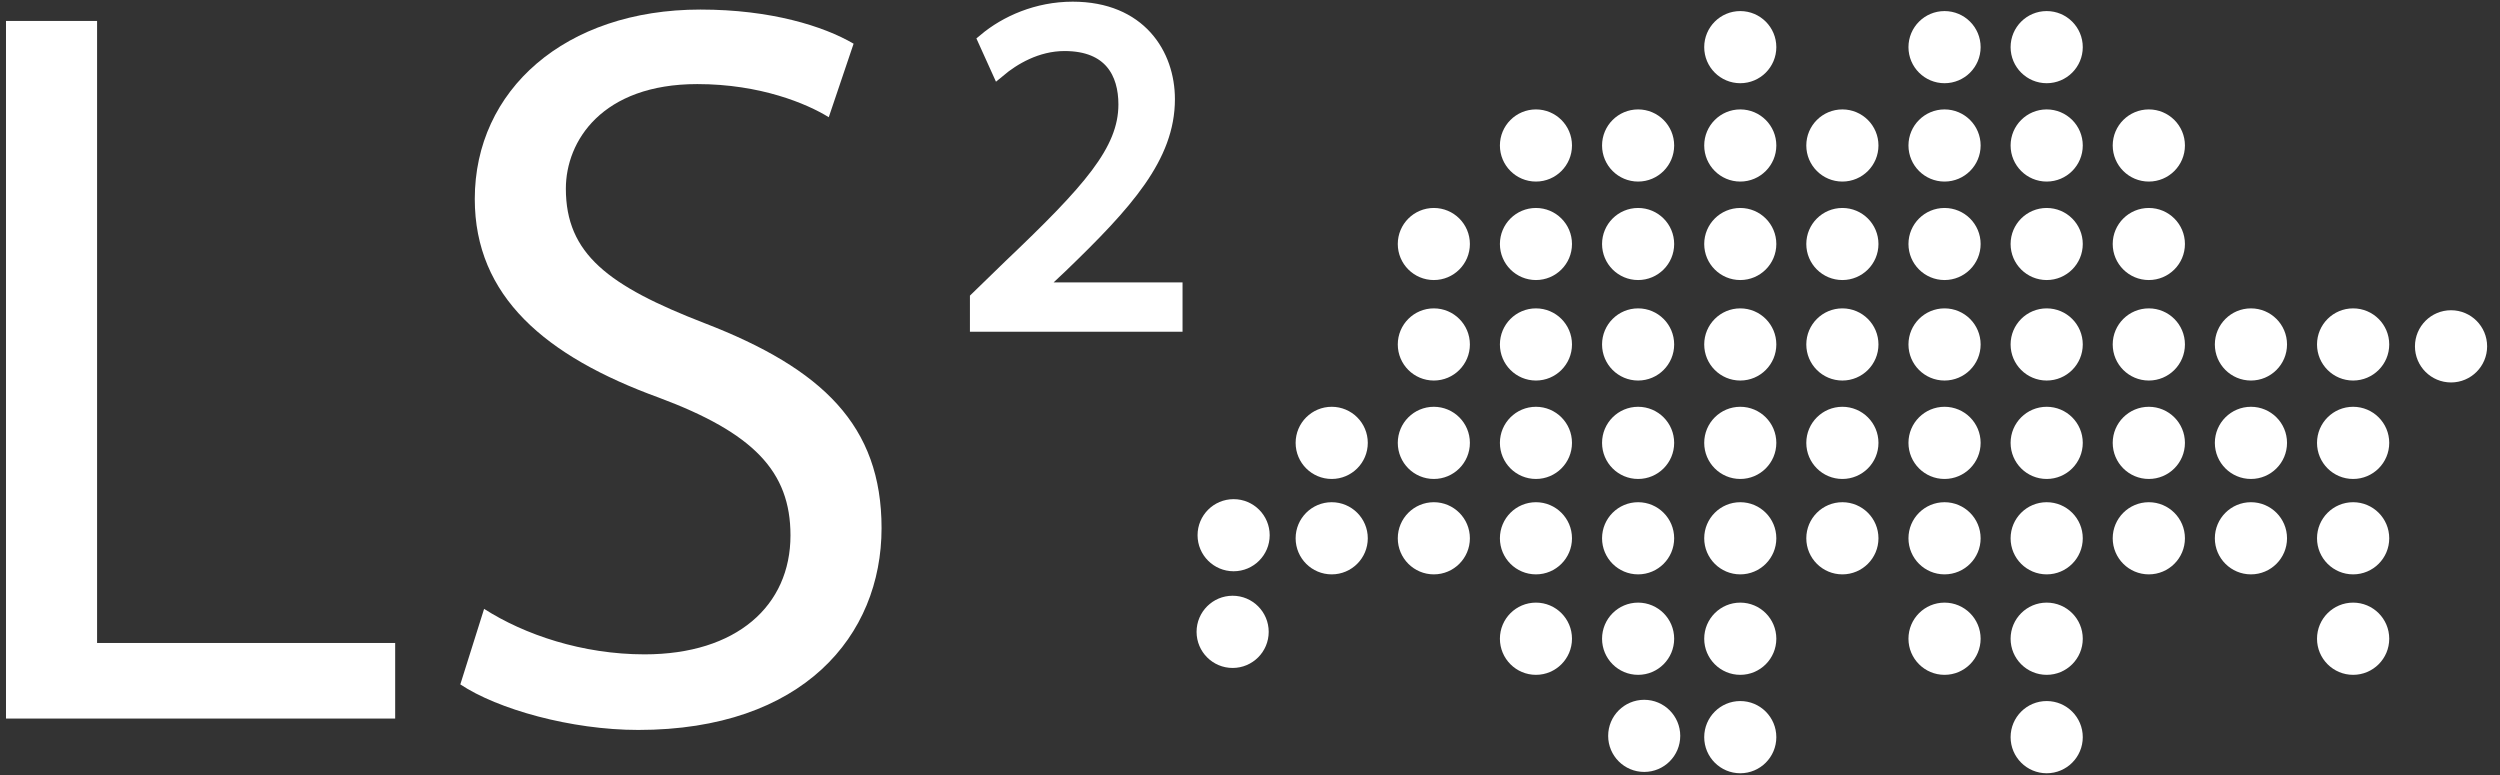 <?xml version="1.0" encoding="UTF-8" standalone="no"?>
<!DOCTYPE svg PUBLIC "-//W3C//DTD SVG 1.1//EN" "http://www.w3.org/Graphics/SVG/1.1/DTD/svg11.dtd">
<svg width="100%" height="100%" viewBox="0 0 800 248" version="1.1" xmlns="http://www.w3.org/2000/svg" xmlns:xlink="http://www.w3.org/1999/xlink" xml:space="preserve" xmlns:serif="http://www.serif.com/" style="fill-rule:evenodd;clip-rule:evenodd;stroke-miterlimit:10;">
    <rect x="0" y="0" width="800" height="248" fill="#333333" stroke="none"/>
    <g transform="matrix(1.744,0,0,1.744,-29.329,-36.817)">
        <g id="path24" transform="matrix(0.133,0,0,-0.133,0,219.32)">
            <path d="M134.719,1461.4L260.371,1461.4L260.371,603.25L671.621,603.25L671.621,498.98L134.719,498.98L134.719,1461.4" style="fill:white;fill-rule:nonzero;"/>
        </g>
        <g id="path26" transform="matrix(0.133,0,0,-0.133,0,219.32)">
            <path d="M794.309,650.309C850.02,614.629 929.961,587.551 1015.64,587.551C1142.72,587.551 1216.99,654.625 1216.99,751.688C1216.99,840.242 1165.57,893.074 1035.65,941.637C878.574,998.746 781.445,1081.57 781.445,1215.8C781.445,1365.72 905.664,1477.11 1092.72,1477.11C1189.84,1477.11 1262.65,1454.27 1304.07,1430.01L1269.8,1328.59C1239.82,1347.16 1175.59,1374.29 1088.43,1374.29C957.09,1374.29 907.102,1295.78 907.102,1230.07C907.102,1140.09 965.664,1095.85 1098.48,1044.45C1261.23,981.598 1342.64,903.102 1342.64,761.727C1342.64,613.199 1234.09,483.27 1007.07,483.27C914.238,483.27 812.883,511.879 761.492,546.102L794.309,650.309" style="fill:white;fill-rule:nonzero;"/>
        </g>
        <g id="path28" transform="matrix(0.133,0,0,-0.133,0,219.32)">
            <path d="M1474.55,1042.63L1474.55,1078.21L1519.96,1122.32C1629.33,1226.42 1679.39,1281.71 1679.39,1346.25C1679.39,1389.73 1658.95,1429.88 1595.06,1429.88C1556.21,1429.88 1523.9,1410.14 1504.17,1393.68L1485.7,1434.51C1514.74,1458.84 1557.55,1477.98 1606.27,1477.98C1698.47,1477.98 1737.36,1414.7 1737.36,1353.45C1737.36,1274.42 1680.06,1210.62 1589.8,1123.64L1556.21,1092.05L1556.21,1090.74L1747.87,1090.74L1747.87,1042.63L1474.55,1042.63" style="fill:white;fill-rule:nonzero;"/>
        </g>
        <g id="path30" transform="matrix(0.133,0,0,-0.133,0,219.32)">
            <path d="M1474.55,1042.63L1474.55,1078.21L1519.96,1122.32C1629.33,1226.42 1679.39,1281.71 1679.39,1346.25C1679.39,1389.73 1658.95,1429.88 1595.06,1429.88C1556.21,1429.88 1523.9,1410.14 1504.17,1393.68L1485.7,1434.51C1514.74,1458.84 1557.55,1477.98 1606.27,1477.98C1698.47,1477.98 1737.36,1414.7 1737.36,1353.45C1737.36,1274.42 1680.06,1210.62 1589.8,1123.64L1556.21,1092.05L1556.21,1090.74L1747.87,1090.74L1747.87,1042.63L1474.55,1042.63Z" style="fill:none;fill-rule:nonzero;stroke:white;stroke-width:20px;"/>
        </g>
        <g id="path78" transform="matrix(0.133,0,0,-0.133,0,219.32)">
            <path d="M2477.57,1425.26C2477.57,1397.78 2499.84,1375.5 2527.31,1375.5C2554.79,1375.5 2577.06,1397.78 2577.06,1425.26C2577.06,1452.74 2554.79,1475.02 2527.31,1475.02C2499.84,1475.02 2477.57,1452.74 2477.57,1425.26" style="fill:white;"/>
        </g>
        <g id="path80" transform="matrix(0.133,0,0,-0.133,0,219.32)">
            <path d="M2759.35,1425.26C2759.35,1397.78 2781.63,1375.5 2809.12,1375.5C2836.62,1375.5 2858.91,1397.78 2858.91,1425.26C2858.91,1452.74 2836.62,1475.02 2809.12,1475.02C2781.63,1475.02 2759.35,1452.74 2759.35,1425.26" style="fill:white;"/>
        </g>
        <g id="path82" transform="matrix(0.133,0,0,-0.133,0,219.32)">
            <path d="M2900.26,1425.26C2900.26,1397.78 2922.55,1375.5 2950.05,1375.5C2977.55,1375.5 2999.83,1397.78 2999.83,1425.26C2999.83,1452.74 2977.55,1475.02 2950.05,1475.02C2922.55,1475.02 2900.26,1452.74 2900.26,1425.26" style="fill:white;"/>
        </g>
        <g id="path84" transform="matrix(0.133,0,0,-0.133,0,219.32)">
            <path d="M2195.71,1289.59C2195.71,1262.1 2217.97,1239.81 2245.43,1239.81C2272.9,1239.81 2295.16,1262.1 2295.16,1289.59C2295.16,1317.07 2272.9,1339.35 2245.43,1339.35C2217.97,1339.35 2195.71,1317.07 2195.71,1289.59" style="fill:white;"/>
        </g>
        <g id="path86" transform="matrix(0.133,0,0,-0.133,0,219.32)">
            <path d="M2336.63,1289.59C2336.63,1262.1 2358.91,1239.81 2386.38,1239.81C2413.85,1239.81 2436.12,1262.1 2436.12,1289.59C2436.12,1317.07 2413.85,1339.35 2386.38,1339.35C2358.91,1339.35 2336.63,1317.07 2336.63,1289.59" style="fill:white;"/>
        </g>
        <g id="path88" transform="matrix(0.133,0,0,-0.133,0,219.32)">
            <path d="M2477.57,1289.59C2477.57,1262.1 2499.84,1239.81 2527.31,1239.81C2554.79,1239.81 2577.06,1262.1 2577.06,1289.59C2577.06,1317.07 2554.79,1339.35 2527.31,1339.35C2499.84,1339.35 2477.57,1317.07 2477.57,1289.59" style="fill:white;"/>
        </g>
        <g id="path90" transform="matrix(0.133,0,0,-0.133,0,219.32)">
            <path d="M2618.41,1289.59C2618.41,1262.1 2640.69,1239.81 2668.18,1239.81C2695.67,1239.81 2717.96,1262.1 2717.96,1289.59C2717.96,1317.07 2695.67,1339.35 2668.18,1339.35C2640.69,1339.35 2618.41,1317.07 2618.41,1289.59" style="fill:white;"/>
        </g>
        <g id="path92" transform="matrix(0.133,0,0,-0.133,0,219.32)">
            <path d="M2759.35,1289.59C2759.35,1262.1 2781.63,1239.81 2809.12,1239.81C2836.62,1239.81 2858.91,1262.1 2858.91,1289.59C2858.91,1317.07 2836.62,1339.35 2809.12,1339.35C2781.63,1339.35 2759.35,1317.07 2759.35,1289.59" style="fill:white;"/>
        </g>
        <g id="path94" transform="matrix(0.133,0,0,-0.133,0,219.32)">
            <path d="M2900.26,1289.59C2900.26,1262.1 2922.55,1239.81 2950.05,1239.81C2977.55,1239.81 2999.83,1262.1 2999.83,1289.59C2999.83,1317.07 2977.55,1339.35 2950.05,1339.35C2922.55,1339.35 2900.26,1317.07 2900.26,1289.59" style="fill:white;"/>
        </g>
        <g id="path96" transform="matrix(0.133,0,0,-0.133,0,219.32)">
            <path d="M3041.13,1289.59C3041.13,1262.1 3063.44,1239.81 3090.96,1239.81C3118.47,1239.81 3140.77,1262.1 3140.77,1289.59C3140.77,1317.07 3118.47,1339.35 3090.96,1339.35C3063.44,1339.35 3041.13,1317.07 3041.13,1289.59" style="fill:white;"/>
        </g>
        <g id="path98" transform="matrix(0.133,0,0,-0.133,0,219.32)">
            <path d="M2054.82,1015.09C2054.82,987.594 2077.09,965.309 2104.56,965.309C2132.03,965.309 2154.3,987.594 2154.3,1015.09C2154.3,1042.59 2132.03,1064.87 2104.56,1064.87C2077.09,1064.87 2054.82,1042.59 2054.82,1015.09" style="fill:white;"/>
        </g>
        <g id="path100" transform="matrix(0.133,0,0,-0.133,0,219.32)">
            <path d="M2195.71,1015.09C2195.71,987.594 2217.97,965.309 2245.43,965.309C2272.9,965.309 2295.16,987.594 2295.16,1015.09C2295.16,1042.59 2272.9,1064.87 2245.43,1064.87C2217.97,1064.87 2195.71,1042.59 2195.71,1015.09" style="fill:white;"/>
        </g>
        <g id="path102" transform="matrix(0.133,0,0,-0.133,0,219.32)">
            <path d="M2336.63,1015.09C2336.63,987.594 2358.91,965.309 2386.38,965.309C2413.85,965.309 2436.12,987.594 2436.12,1015.09C2436.12,1042.59 2413.85,1064.87 2386.38,1064.87C2358.91,1064.87 2336.63,1042.59 2336.63,1015.09" style="fill:white;"/>
        </g>
        <g id="path104" transform="matrix(0.133,0,0,-0.133,0,219.32)">
            <path d="M2477.57,1015.09C2477.57,987.594 2499.84,965.309 2527.31,965.309C2554.79,965.309 2577.06,987.594 2577.06,1015.09C2577.06,1042.59 2554.79,1064.87 2527.31,1064.87C2499.84,1064.87 2477.57,1042.59 2477.57,1015.09" style="fill:white;"/>
        </g>
        <g id="path106" transform="matrix(0.133,0,0,-0.133,0,219.32)">
            <path d="M2618.41,1015.09C2618.41,987.594 2640.69,965.309 2668.18,965.309C2695.67,965.309 2717.96,987.594 2717.96,1015.09C2717.96,1042.59 2695.67,1064.87 2668.18,1064.87C2640.69,1064.87 2618.41,1042.59 2618.41,1015.09" style="fill:white;"/>
        </g>
        <g id="path108" transform="matrix(0.133,0,0,-0.133,0,219.32)">
            <path d="M2759.35,1015.09C2759.35,987.594 2781.63,965.309 2809.12,965.309C2836.62,965.309 2858.91,987.594 2858.91,1015.09C2858.91,1042.59 2836.62,1064.87 2809.12,1064.87C2781.63,1064.87 2759.35,1042.59 2759.35,1015.09" style="fill:white;"/>
        </g>
        <g id="path110" transform="matrix(0.133,0,0,-0.133,0,219.32)">
            <path d="M2900.26,1015.09C2900.26,987.594 2922.55,965.309 2950.05,965.309C2977.55,965.309 2999.83,987.594 2999.83,1015.09C2999.83,1042.59 2977.55,1064.87 2950.05,1064.87C2922.55,1064.87 2900.26,1042.59 2900.26,1015.09" style="fill:white;"/>
        </g>
        <g id="path112" transform="matrix(0.133,0,0,-0.133,0,219.32)">
            <path d="M3041.13,1015.09C3041.13,987.594 3063.44,965.309 3090.96,965.309C3118.47,965.309 3140.77,987.594 3140.77,1015.09C3140.77,1042.59 3118.47,1064.87 3090.96,1064.87C3063.44,1064.87 3041.13,1042.59 3041.13,1015.09" style="fill:white;"/>
        </g>
        <g id="path114" transform="matrix(0.133,0,0,-0.133,0,219.32)">
            <path d="M3182.04,1015.09C3182.04,987.594 3204.33,965.309 3231.84,965.309C3259.34,965.309 3281.62,987.594 3281.62,1015.09C3281.62,1042.59 3259.34,1064.87 3231.84,1064.87C3204.33,1064.87 3182.04,1042.59 3182.04,1015.09" style="fill:white;"/>
        </g>
        <g id="path116" transform="matrix(0.133,0,0,-0.133,0,219.32)">
            <path d="M3322.99,1015.09C3322.99,987.594 3345.29,965.309 3372.8,965.309C3400.31,965.309 3422.62,987.594 3422.62,1015.09C3422.62,1042.59 3400.31,1064.87 3372.8,1064.87C3345.29,1064.87 3322.99,1042.59 3322.99,1015.09" style="fill:white;"/>
        </g>
        <g id="path118" transform="matrix(0.133,0,0,-0.133,0,219.32)">
            <path d="M1913.89,879.312C1913.89,851.805 1936.17,829.52 1963.66,829.52C1991.15,829.52 2013.44,851.805 2013.44,879.312C2013.44,906.812 1991.15,929.098 1963.66,929.098C1936.17,929.098 1913.89,906.812 1913.89,879.312" style="fill:white;"/>
        </g>
        <g id="path120" transform="matrix(0.133,0,0,-0.133,0,219.32)">
            <path d="M2054.82,879.312C2054.82,851.805 2077.09,829.52 2104.56,829.52C2132.03,829.52 2154.3,851.805 2154.3,879.312C2154.3,906.812 2132.03,929.098 2104.56,929.098C2077.09,929.098 2054.82,906.812 2054.82,879.312" style="fill:white;"/>
        </g>
        <g id="path122" transform="matrix(0.133,0,0,-0.133,0,219.32)">
            <path d="M2195.71,879.312C2195.71,851.805 2217.97,829.52 2245.43,829.52C2272.9,829.52 2295.16,851.805 2295.16,879.312C2295.16,906.812 2272.9,929.098 2245.43,929.098C2217.97,929.098 2195.71,906.812 2195.71,879.312" style="fill:white;"/>
        </g>
        <g id="path124" transform="matrix(0.133,0,0,-0.133,0,219.32)">
            <path d="M2336.63,879.312C2336.63,851.805 2358.91,829.52 2386.38,829.52C2413.85,829.52 2436.12,851.805 2436.12,879.312C2436.12,906.812 2413.85,929.098 2386.38,929.098C2358.91,929.098 2336.63,906.812 2336.63,879.312" style="fill:white;"/>
        </g>
        <g id="path126" transform="matrix(0.133,0,0,-0.133,0,219.32)">
            <path d="M2477.57,879.312C2477.57,851.805 2499.84,829.52 2527.31,829.52C2554.79,829.52 2577.06,851.805 2577.06,879.312C2577.06,906.812 2554.79,929.098 2527.31,929.098C2499.84,929.098 2477.57,906.812 2477.57,879.312" style="fill:white;"/>
        </g>
        <g id="path128" transform="matrix(0.133,0,0,-0.133,0,219.32)">
            <path d="M2618.41,879.312C2618.41,851.805 2640.69,829.52 2668.18,829.52C2695.67,829.52 2717.96,851.805 2717.96,879.312C2717.96,906.812 2695.67,929.098 2668.18,929.098C2640.69,929.098 2618.41,906.812 2618.41,879.312" style="fill:white;"/>
        </g>
        <g id="path130" transform="matrix(0.133,0,0,-0.133,0,219.32)">
            <path d="M2759.35,879.312C2759.35,851.805 2781.63,829.52 2809.12,829.52C2836.62,829.52 2858.91,851.805 2858.91,879.312C2858.91,906.812 2836.62,929.098 2809.12,929.098C2781.63,929.098 2759.35,906.812 2759.35,879.312" style="fill:white;"/>
        </g>
        <g id="path132" transform="matrix(0.133,0,0,-0.133,0,219.32)">
            <path d="M2900.26,879.312C2900.26,851.805 2922.55,829.52 2950.05,829.52C2977.55,829.52 2999.83,851.805 2999.83,879.312C2999.83,906.812 2977.55,929.098 2950.05,929.098C2922.55,929.098 2900.26,906.812 2900.26,879.312" style="fill:white;"/>
        </g>
        <g id="path134" transform="matrix(0.133,0,0,-0.133,0,219.32)">
            <path d="M3041.13,879.312C3041.13,851.805 3063.44,829.52 3090.96,829.52C3118.47,829.52 3140.77,851.805 3140.77,879.312C3140.77,906.812 3118.47,929.098 3090.96,929.098C3063.44,929.098 3041.13,906.812 3041.13,879.312" style="fill:white;"/>
        </g>
        <g id="path136" transform="matrix(0.133,0,0,-0.133,0,219.32)">
            <path d="M3182.04,879.312C3182.04,851.805 3204.33,829.52 3231.84,829.52C3259.34,829.52 3281.62,851.805 3281.62,879.312C3281.62,906.812 3259.34,929.098 3231.84,929.098C3204.33,929.098 3182.04,906.812 3182.04,879.312" style="fill:white;"/>
        </g>
        <g id="path138" transform="matrix(0.133,0,0,-0.133,0,219.32)">
            <path d="M3322.99,879.312C3322.99,851.805 3345.29,829.52 3372.8,829.52C3400.31,829.52 3422.62,851.805 3422.62,879.312C3422.62,906.812 3400.31,929.098 3372.8,929.098C3345.29,929.098 3322.99,906.812 3322.99,879.312" style="fill:white;"/>
        </g>
        <g id="path140" transform="matrix(0.133,0,0,-0.133,0,219.32)">
            <path d="M2054.82,1153.67C2054.82,1126.21 2077.09,1103.95 2104.56,1103.95C2132.03,1103.95 2154.3,1126.21 2154.3,1153.67C2154.3,1181.13 2132.03,1203.39 2104.56,1203.39C2077.09,1203.39 2054.82,1181.13 2054.82,1153.67" style="fill:white;"/>
        </g>
        <g id="path142" transform="matrix(0.133,0,0,-0.133,0,219.32)">
            <path d="M2195.71,1153.67C2195.71,1126.21 2217.97,1103.95 2245.43,1103.95C2272.9,1103.95 2295.16,1126.21 2295.16,1153.67C2295.16,1181.13 2272.9,1203.39 2245.43,1203.39C2217.97,1203.39 2195.71,1181.13 2195.71,1153.67" style="fill:white;"/>
        </g>
        <g id="path144" transform="matrix(0.133,0,0,-0.133,0,219.32)">
            <path d="M2336.63,1153.67C2336.63,1126.21 2358.91,1103.95 2386.38,1103.95C2413.85,1103.95 2436.12,1126.21 2436.12,1153.67C2436.12,1181.13 2413.85,1203.39 2386.38,1203.39C2358.91,1203.39 2336.63,1181.13 2336.63,1153.67" style="fill:white;"/>
        </g>
        <g id="path146" transform="matrix(0.133,0,0,-0.133,0,219.32)">
            <path d="M2477.57,1153.67C2477.57,1126.21 2499.84,1103.95 2527.31,1103.95C2554.79,1103.95 2577.06,1126.21 2577.06,1153.67C2577.06,1181.13 2554.79,1203.39 2527.31,1203.39C2499.84,1203.39 2477.57,1181.13 2477.57,1153.67" style="fill:white;"/>
        </g>
        <g id="path148" transform="matrix(0.133,0,0,-0.133,0,219.32)">
            <path d="M2618.41,1153.67C2618.41,1126.21 2640.69,1103.95 2668.18,1103.95C2695.67,1103.95 2717.96,1126.21 2717.96,1153.67C2717.96,1181.13 2695.67,1203.39 2668.18,1203.39C2640.69,1203.39 2618.41,1181.13 2618.41,1153.67" style="fill:white;"/>
        </g>
        <g id="path150" transform="matrix(0.133,0,0,-0.133,0,219.32)">
            <path d="M2759.35,1153.67C2759.35,1126.21 2781.63,1103.95 2809.12,1103.95C2836.62,1103.95 2858.91,1126.21 2858.91,1153.67C2858.91,1181.13 2836.62,1203.39 2809.12,1203.39C2781.63,1203.39 2759.35,1181.13 2759.35,1153.67" style="fill:white;"/>
        </g>
        <g id="path152" transform="matrix(0.133,0,0,-0.133,0,219.32)">
            <path d="M2900.26,1153.67C2900.26,1126.21 2922.55,1103.95 2950.05,1103.95C2977.55,1103.95 2999.83,1126.21 2999.83,1153.67C2999.83,1181.13 2977.55,1203.39 2950.05,1203.39C2922.55,1203.39 2900.26,1181.13 2900.26,1153.67" style="fill:white;"/>
        </g>
        <g id="path154" transform="matrix(0.133,0,0,-0.133,0,219.32)">
            <path d="M3041.13,1153.67C3041.13,1126.21 3063.44,1103.95 3090.96,1103.95C3118.47,1103.95 3140.77,1126.21 3140.77,1153.67C3140.77,1181.13 3118.47,1203.39 3090.96,1203.39C3063.44,1203.39 3041.13,1181.13 3041.13,1153.67" style="fill:white;"/>
        </g>
        <g id="path156" transform="matrix(0.133,0,0,-0.133,0,219.32)">
            <path d="M2195.71,609.109C2195.71,581.602 2217.97,559.289 2245.43,559.289C2272.9,559.289 2295.16,581.602 2295.16,609.109C2295.16,636.621 2272.9,658.922 2245.43,658.922C2217.97,658.922 2195.71,636.621 2195.71,609.109" style="fill:white;"/>
        </g>
        <g id="path158" transform="matrix(0.133,0,0,-0.133,0,219.32)">
            <path d="M2336.63,609.109C2336.63,581.602 2358.91,559.289 2386.38,559.289C2413.85,559.289 2436.12,581.602 2436.12,609.109C2436.12,636.621 2413.85,658.922 2386.38,658.922C2358.91,658.922 2336.63,636.621 2336.63,609.109" style="fill:white;"/>
        </g>
        <g id="path160" transform="matrix(0.133,0,0,-0.133,0,219.32)">
            <path d="M2477.57,609.109C2477.57,581.602 2499.84,559.289 2527.31,559.289C2554.79,559.289 2577.06,581.602 2577.06,609.109C2577.06,636.621 2554.79,658.922 2527.31,658.922C2499.84,658.922 2477.57,636.621 2477.57,609.109" style="fill:white;"/>
        </g>
        <g id="path162" transform="matrix(0.133,0,0,-0.133,0,219.32)">
            <path d="M2759.35,609.109C2759.35,581.602 2781.63,559.289 2809.12,559.289C2836.62,559.289 2858.91,581.602 2858.91,609.109C2858.91,636.621 2836.62,658.922 2809.12,658.922C2781.63,658.922 2759.35,636.621 2759.35,609.109" style="fill:white;"/>
        </g>
        <g id="path164" transform="matrix(0.133,0,0,-0.133,0,219.32)">
            <path d="M2900.26,609.109C2900.26,581.602 2922.55,559.289 2950.05,559.289C2977.55,559.289 2999.83,581.602 2999.83,609.109C2999.83,636.621 2977.55,658.922 2950.05,658.922C2922.55,658.922 2900.26,636.621 2900.26,609.109" style="fill:white;"/>
        </g>
        <g id="path166" transform="matrix(0.133,0,0,-0.133,0,219.32)">
            <path d="M3322.99,609.109C3322.99,581.602 3345.29,559.289 3372.8,559.289C3400.31,559.289 3422.62,581.602 3422.62,609.109C3422.62,636.621 3400.31,658.922 3372.8,658.922C3345.29,658.922 3322.99,636.621 3322.99,609.109" style="fill:white;"/>
        </g>
        <g id="path168" transform="matrix(0.133,0,0,-0.133,0,219.32)">
            <path d="M2477.57,473.32C2477.57,445.82 2499.84,423.512 2527.31,423.512C2554.79,423.512 2577.06,445.82 2577.06,473.32C2577.06,500.832 2554.79,523.129 2527.31,523.129C2499.84,523.129 2477.57,500.832 2477.57,473.32" style="fill:white;"/>
        </g>
        <g id="path170" transform="matrix(0.133,0,0,-0.133,0,219.32)">
            <path d="M2900.26,473.32C2900.26,445.82 2922.55,423.512 2950.05,423.512C2977.55,423.512 2999.83,445.82 2999.83,473.32C2999.83,500.832 2977.55,523.129 2950.05,523.129C2922.55,523.129 2900.26,500.832 2900.26,473.32" style="fill:white;"/>
        </g>
        <g id="path172" transform="matrix(0.133,0,0,-0.133,0,219.32)">
            <path d="M1913.89,747.672C1913.89,720.184 1936.17,697.898 1963.66,697.898C1991.15,697.898 2013.44,720.184 2013.44,747.672C2013.44,775.164 1991.15,797.449 1963.66,797.449C1936.17,797.449 1913.89,775.164 1913.89,747.672" style="fill:white;"/>
        </g>
        <g id="path174" transform="matrix(0.133,0,0,-0.133,0,219.32)">
            <path d="M2054.82,747.672C2054.82,720.184 2077.09,697.898 2104.56,697.898C2132.03,697.898 2154.3,720.184 2154.3,747.672C2154.3,775.164 2132.03,797.449 2104.56,797.449C2077.09,797.449 2054.82,775.164 2054.82,747.672" style="fill:white;"/>
        </g>
        <g id="path176" transform="matrix(0.133,0,0,-0.133,0,219.32)">
            <path d="M2195.71,747.672C2195.71,720.184 2217.97,697.898 2245.43,697.898C2272.9,697.898 2295.16,720.184 2295.16,747.672C2295.16,775.164 2272.9,797.449 2245.43,797.449C2217.97,797.449 2195.71,775.164 2195.71,747.672" style="fill:white;"/>
        </g>
        <g id="path178" transform="matrix(0.133,0,0,-0.133,0,219.32)">
            <path d="M2336.63,747.672C2336.63,720.184 2358.91,697.898 2386.38,697.898C2413.85,697.898 2436.12,720.184 2436.12,747.672C2436.12,775.164 2413.85,797.449 2386.38,797.449C2358.91,797.449 2336.63,775.164 2336.63,747.672" style="fill:white;"/>
        </g>
        <g id="path180" transform="matrix(0.133,0,0,-0.133,0,219.32)">
            <path d="M2477.57,747.672C2477.57,720.184 2499.84,697.898 2527.31,697.898C2554.79,697.898 2577.06,720.184 2577.06,747.672C2577.06,775.164 2554.79,797.449 2527.31,797.449C2499.84,797.449 2477.57,775.164 2477.57,747.672" style="fill:white;"/>
        </g>
        <g id="path182" transform="matrix(0.133,0,0,-0.133,0,219.32)">
            <path d="M2618.41,747.672C2618.41,720.184 2640.69,697.898 2668.18,697.898C2695.67,697.898 2717.96,720.184 2717.96,747.672C2717.96,775.164 2695.67,797.449 2668.18,797.449C2640.69,797.449 2618.41,775.164 2618.41,747.672" style="fill:white;"/>
        </g>
        <g id="path184" transform="matrix(0.133,0,0,-0.133,0,219.32)">
            <path d="M2759.35,747.672C2759.35,720.184 2781.63,697.898 2809.12,697.898C2836.62,697.898 2858.91,720.184 2858.91,747.672C2858.91,775.164 2836.62,797.449 2809.12,797.449C2781.63,797.449 2759.35,775.164 2759.35,747.672" style="fill:white;"/>
        </g>
        <g id="path186" transform="matrix(0.133,0,0,-0.133,0,219.32)">
            <path d="M2900.26,747.672C2900.26,720.184 2922.55,697.898 2950.05,697.898C2977.55,697.898 2999.83,720.184 2999.83,747.672C2999.83,775.164 2977.55,797.449 2950.05,797.449C2922.55,797.449 2900.26,775.164 2900.26,747.672" style="fill:white;"/>
        </g>
        <g id="path188" transform="matrix(0.133,0,0,-0.133,0,219.32)">
            <path d="M3041.13,747.672C3041.13,720.184 3063.44,697.898 3090.96,697.898C3118.47,697.898 3140.77,720.184 3140.77,747.672C3140.77,775.164 3118.47,797.449 3090.96,797.449C3063.44,797.449 3041.13,775.164 3041.13,747.672" style="fill:white;"/>
        </g>
        <g id="path190" transform="matrix(0.133,0,0,-0.133,0,219.32)">
            <path d="M3182.04,747.672C3182.04,720.184 3204.33,697.898 3231.84,697.898C3259.34,697.898 3281.62,720.184 3281.62,747.672C3281.62,775.164 3259.34,797.449 3231.84,797.449C3204.33,797.449 3182.04,775.164 3182.04,747.672" style="fill:white;"/>
        </g>
        <g id="path192" transform="matrix(0.133,0,0,-0.133,0,219.32)">
            <path d="M3322.99,747.672C3322.99,720.184 3345.29,697.898 3372.8,697.898C3400.31,697.898 3422.62,720.184 3422.62,747.672C3422.62,775.164 3400.31,797.449 3372.8,797.449C3345.29,797.449 3322.99,775.164 3322.99,747.672" style="fill:white;"/>
        </g>
        <g id="path194" transform="matrix(0.133,0,0,-0.133,0,219.32)">
            <path d="M2345.06,475.09C2345.06,447.609 2367.31,425.34 2394.79,425.34C2422.25,425.34 2444.5,447.609 2444.5,475.09C2444.5,502.582 2422.25,524.852 2394.79,524.852C2367.31,524.852 2345.06,502.582 2345.06,475.09" style="fill:white;"/>
        </g>
        <g id="path196" transform="matrix(0.133,0,0,-0.133,0,219.32)">
            <path d="M1778.59,751.93C1778.59,724.461 1800.87,702.184 1828.34,702.184C1855.82,702.184 1878.1,724.461 1878.1,751.93C1878.1,779.391 1855.82,801.668 1828.34,801.668C1800.87,801.668 1778.59,779.391 1778.59,751.93" style="fill:white;"/>
        </g>
        <g id="path198" transform="matrix(0.133,0,0,-0.133,0,219.32)">
            <path d="M1777.23,618.602C1777.23,591.09 1799.5,568.789 1826.98,568.789C1854.46,568.789 1876.74,591.09 1876.74,618.602C1876.74,646.109 1854.46,668.414 1826.98,668.414C1799.5,668.414 1777.23,646.109 1777.23,618.602" style="fill:white;"/>
        </g>
        <g id="path200" transform="matrix(0.133,0,0,-0.133,0,219.32)">
            <path d="M3458.1,1012.48C3458.1,984.969 3480.38,962.664 3507.88,962.664C3535.38,962.664 3557.67,984.969 3557.67,1012.48C3557.67,1039.99 3535.38,1062.29 3507.88,1062.29C3480.38,1062.29 3458.1,1039.99 3458.1,1012.48" style="fill:white;"/>
        </g>
    </g>
</svg>
